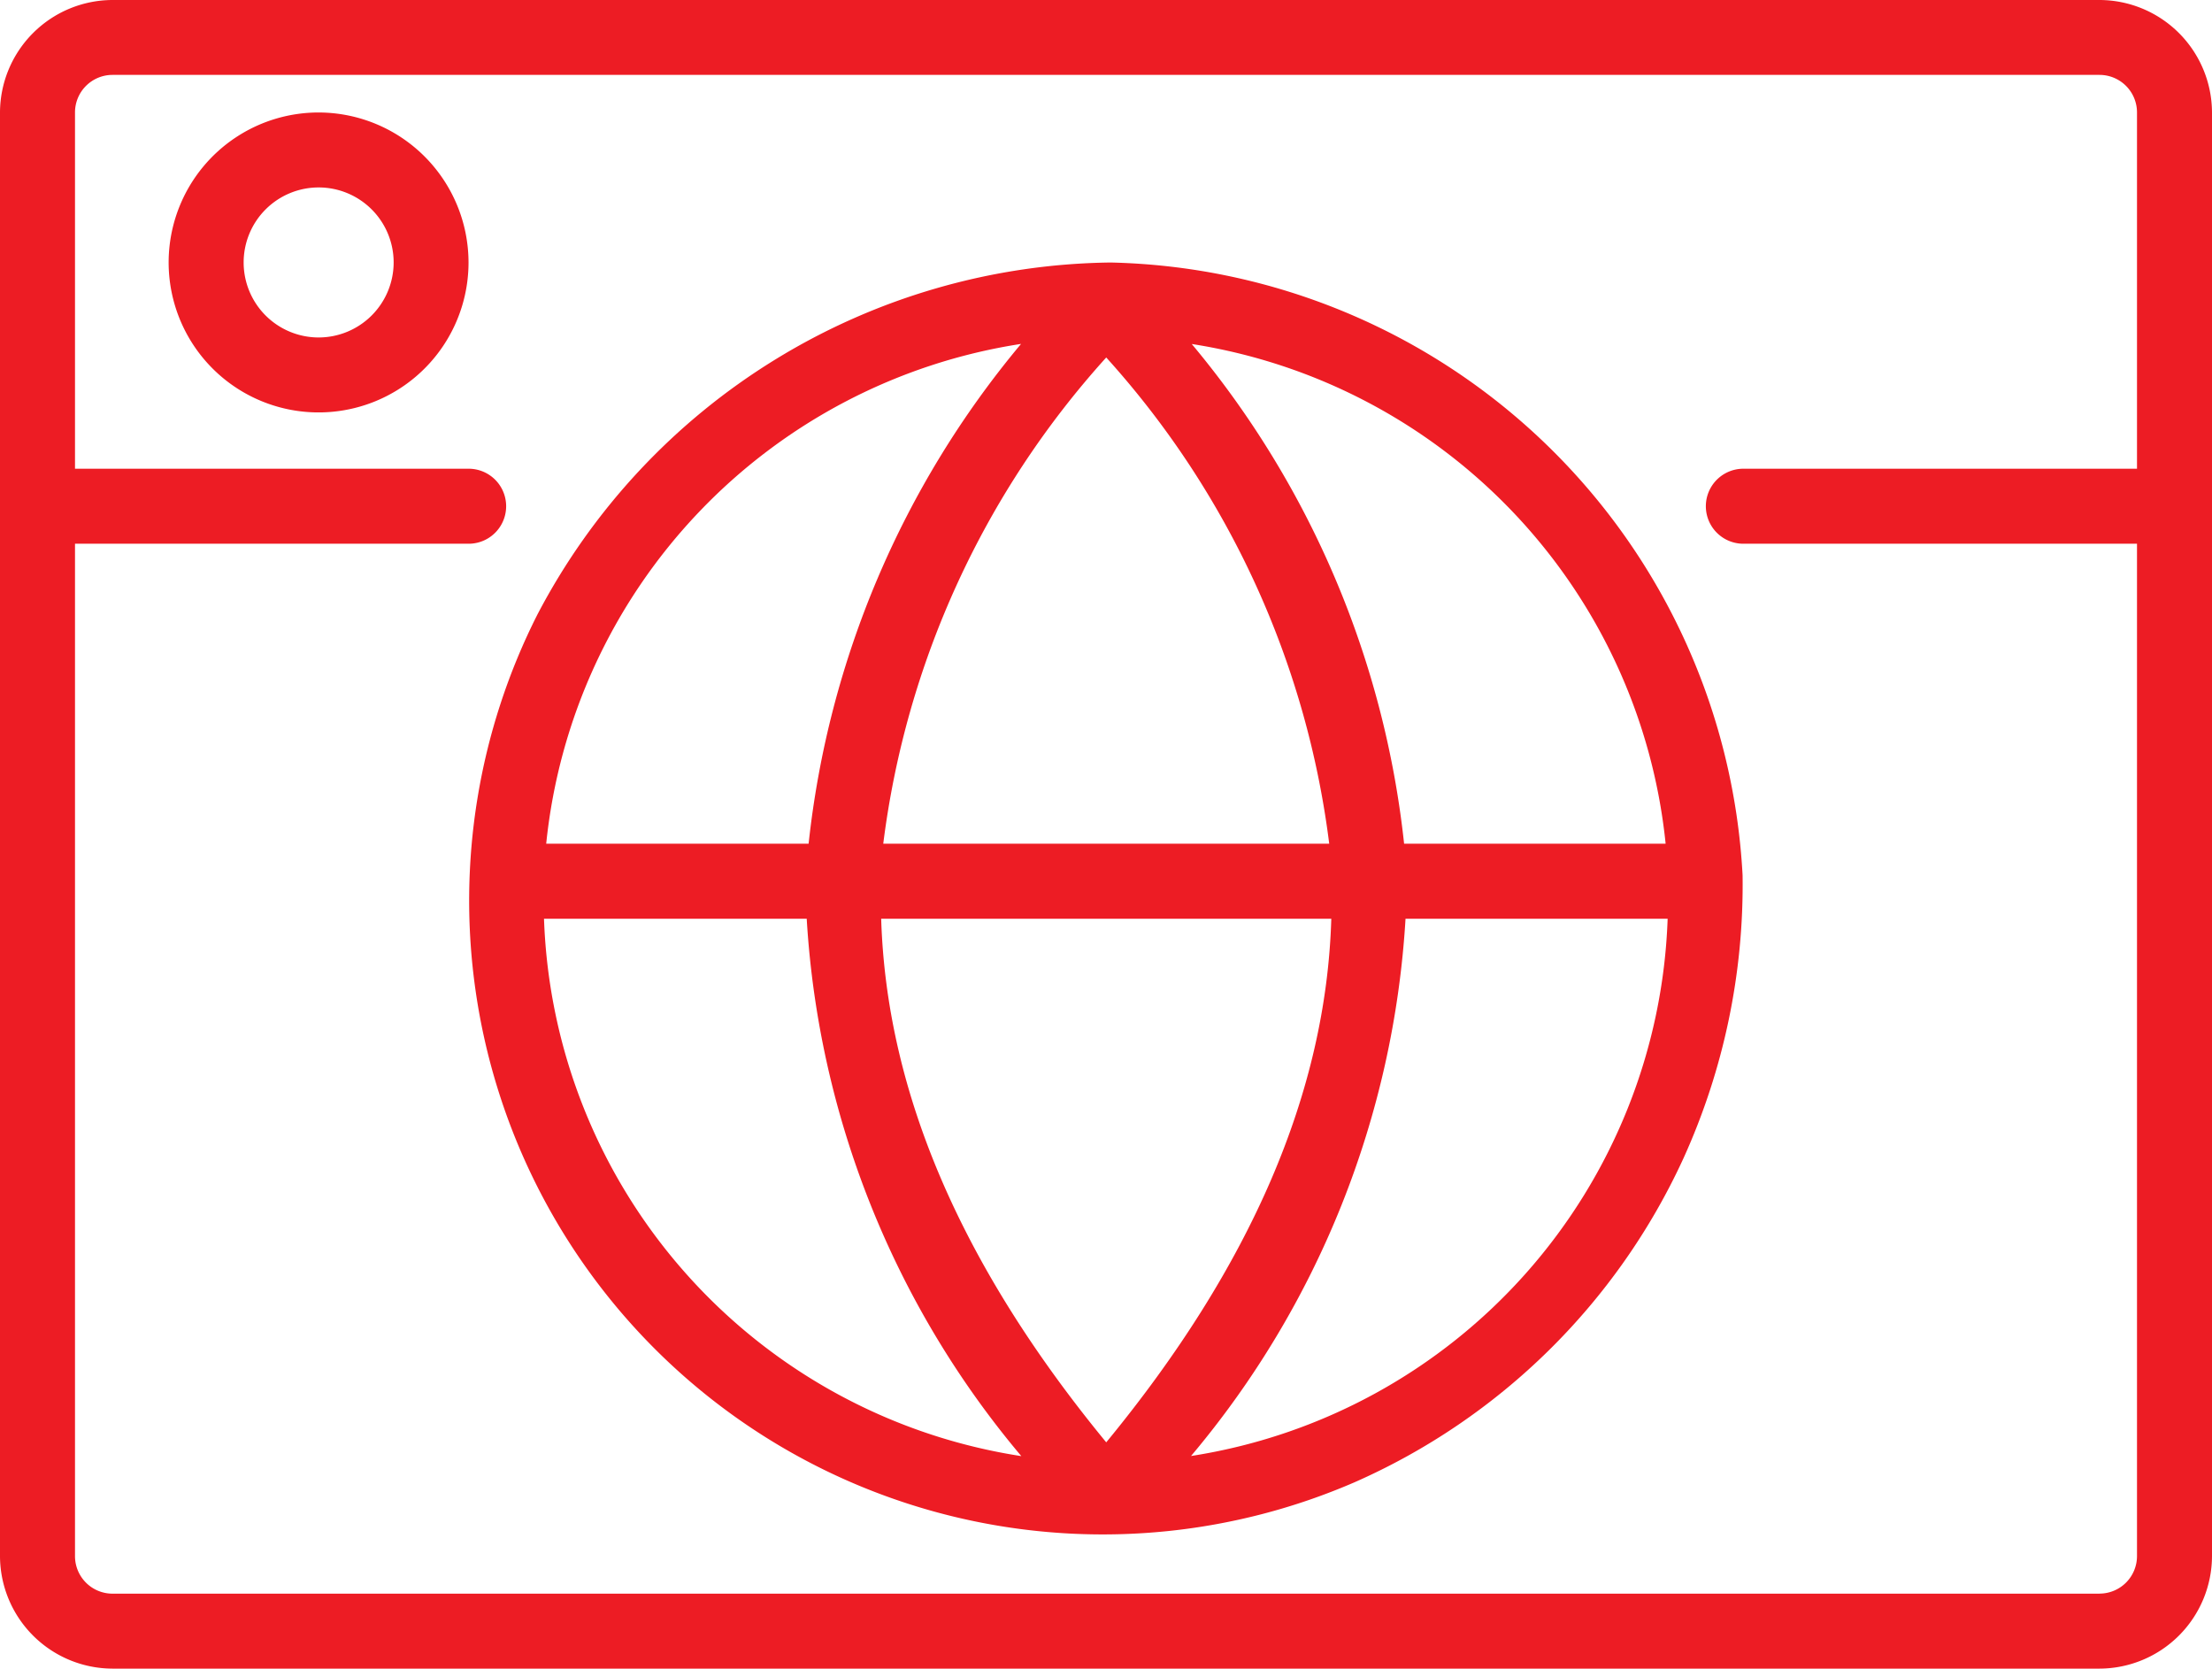 <svg xmlns="http://www.w3.org/2000/svg" width="37.25" height="28.096" viewBox="0 0 37.25 28.096">
  <g id="international-business" transform="translate(0 -62.915)">
    <path id="Path_10170" data-name="Path 10170" d="M35.356,62.915H1.894A1.9,1.9,0,0,0,0,64.809V89.116a1.9,1.9,0,0,0,1.894,1.894H35.356a1.9,1.9,0,0,0,1.894-1.894V64.809A1.9,1.9,0,0,0,35.356,62.915Zm0,26.833H1.894a.632.632,0,0,1-.631-.631V72.07H7.892a.631.631,0,0,0,0-1.263H1.263v-6a.632.632,0,0,1,.631-.631H35.356a.632.632,0,0,1,.631.631v6H29.358a.631.631,0,1,0,0,1.263h6.629V89.116a.632.632,0,0,1-.631.631Z" fill="#ed1c24"/>
    <path id="Path_10171" data-name="Path 10171" d="M41.576,88.949A2.525,2.525,0,1,0,44.1,91.474,2.528,2.528,0,0,0,41.576,88.949Zm0,3.788a1.263,1.263,0,1,1,1.263-1.263A1.264,1.264,0,0,1,41.576,92.737Z" transform="translate(-36.21 -24.14)" fill="#ed1c24"/>
    <path id="Path_10172" data-name="Path 10172" d="M130.407,133.978a10.9,10.9,0,0,0-10.64-10.316,11.042,11.042,0,0,0-9.656,5.929,10.671,10.671,0,0,0,13.758,14.61,10.952,10.952,0,0,0,5.545-5.462A11.14,11.14,0,0,0,130.407,133.978Zm-1.3-.53h-4.4a15.736,15.736,0,0,0-3.576-8.414A9.49,9.49,0,0,1,129.111,133.447Zm-13.171,0a14.984,14.984,0,0,1,3.755-8.187,14.984,14.984,0,0,1,3.755,8.187Zm7.545,1.263c-.087,2.923-1.351,5.851-3.79,8.816-2.439-2.965-3.7-5.893-3.79-8.816Zm-5.224-9.679a15.737,15.737,0,0,0-3.578,8.416h-4.419a9.49,9.49,0,0,1,8-8.416Zm-8.038,9.679h4.428a15.466,15.466,0,0,0,3.614,9.048A9.486,9.486,0,0,1,110.223,134.71Zm10.9,9.046a15.465,15.465,0,0,0,3.612-9.046h4.414A9.487,9.487,0,0,1,121.126,143.756Z" transform="translate(-101.062 -56.327)" fill="#ed1c24"/>
  </g>
</svg>

